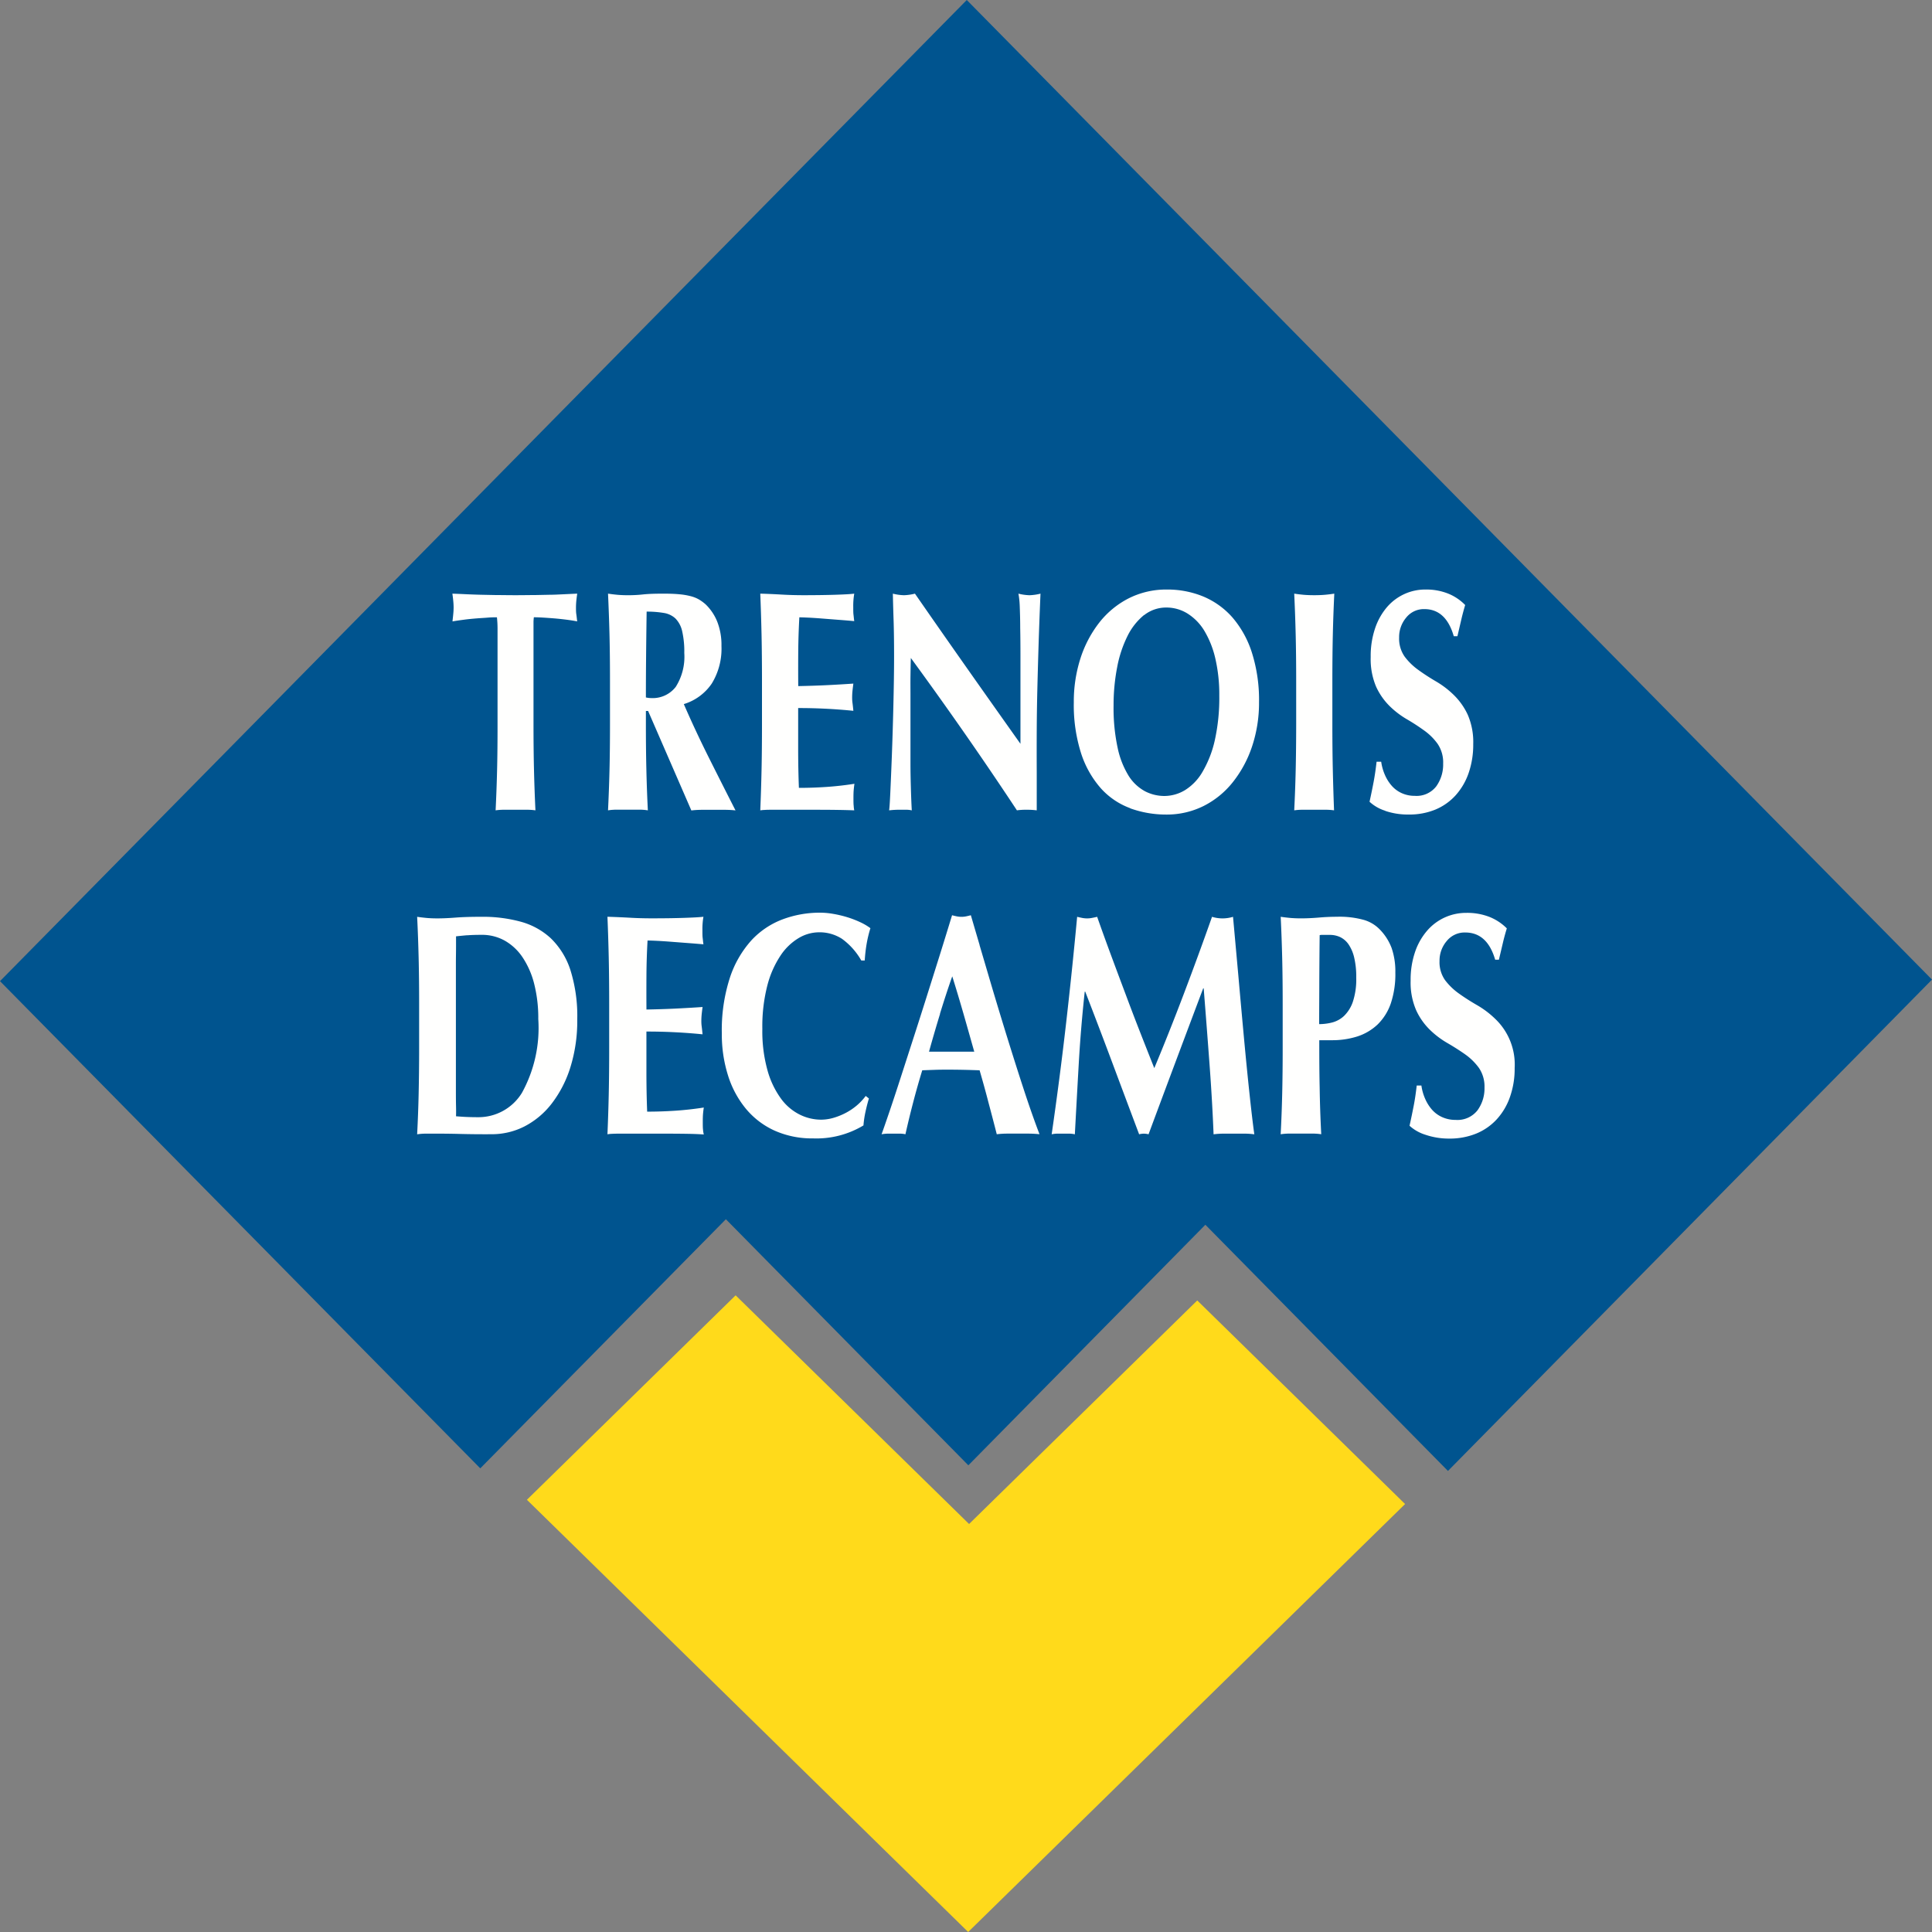 <svg xmlns="http://www.w3.org/2000/svg" width="70" height="70" viewBox="0 0 70 70">
  <rect x="0" y="0" width="70" height="70" fill="#808080" stroke="none"/>
  <g id="Logo_Header" data-name="Logo Header" transform="translate(-126 -575)">
    <g id="Groupe_32993" data-name="Groupe 32993">
      <path id="Fill_7" data-name="Fill 7" d="M26.3,44.175l8.785,8.916,8.588-8.716,8.789,8.92L70,35.493,35.028,0,0,35.549,17.4,53.2l.015-.013L26.3,44.175" transform="translate(126 575)" fill="#00548f"/>
      <path id="Fill_9" data-name="Fill 9" d="M16.02,8.285,7.562,0,0,7.408,15.988,23.068,31.818,7.562,24.288.186l-8.268,8.1" transform="translate(145.091 621.932)" fill="#ffda1b"/>
      <rect id="Rectangle_1459" data-name="Rectangle 1459" width="69.205" height="70" transform="translate(126.795 575)" fill="none"/>
      <path id="Combined_Shape" data-name="Combined Shape" d="M36.534,19.755a1.526,1.526,0,0,1-.578-.327c.06-.267.11-.513.153-.734s.078-.463.107-.723h.17a1.8,1.8,0,0,0,.134.476,1.514,1.514,0,0,0,.251.4,1.082,1.082,0,0,0,.368.269,1.157,1.157,0,0,0,.484.1.922.922,0,0,0,.793-.344,1.343,1.343,0,0,0,.256-.826,1.194,1.194,0,0,0-.2-.711,2.146,2.146,0,0,0-.493-.488q-.3-.212-.645-.412a3.207,3.207,0,0,1-.645-.488,2.362,2.362,0,0,1-.493-.705,2.513,2.513,0,0,1-.2-1.072,3.1,3.1,0,0,1,.166-1.055,2.3,2.3,0,0,1,.444-.769,1.858,1.858,0,0,1,1.406-.631,2.214,2.214,0,0,1,.846.149,1.848,1.848,0,0,1,.623.413q-.081.264-.139.51l-.148.626h-.135q-.286-.986-1.084-.987a.834.834,0,0,0-.672.31,1.087,1.087,0,0,0-.26.722,1.129,1.129,0,0,0,.2.694,2.289,2.289,0,0,0,.506.488q.305.218.655.419a3.34,3.34,0,0,1,.653.493,2.285,2.285,0,0,1,.708,1.783,3.082,3.082,0,0,1-.17,1.05,2.328,2.328,0,0,1-.483.814,2.084,2.084,0,0,1-.748.516,2.544,2.544,0,0,1-.972.178A2.634,2.634,0,0,1,36.534,19.755Zm-23.582-.15a2.912,2.912,0,0,1-1.039-.791,3.552,3.552,0,0,1-.65-1.21,4.926,4.926,0,0,1-.224-1.514,6.152,6.152,0,0,1,.292-2.025,3.791,3.791,0,0,1,.779-1.354,2.956,2.956,0,0,1,1.134-.762,3.84,3.84,0,0,1,1.353-.241,2.827,2.827,0,0,1,.493.046,4.118,4.118,0,0,1,.5.12,3.594,3.594,0,0,1,.462.178,2.055,2.055,0,0,1,.371.218,4.394,4.394,0,0,0-.139.579,5.573,5.573,0,0,0-.067.591h-.125a2.484,2.484,0,0,0-.7-.785,1.5,1.5,0,0,0-.842-.236,1.451,1.451,0,0,0-.722.206,2.061,2.061,0,0,0-.658.631,3.549,3.549,0,0,0-.48,1.083,5.946,5.946,0,0,0-.183,1.578,5.279,5.279,0,0,0,.188,1.508,3.187,3.187,0,0,0,.488,1.021,1.883,1.883,0,0,0,.681.579,1.751,1.751,0,0,0,.767.183,1.631,1.631,0,0,0,.438-.062,2.435,2.435,0,0,0,.439-.173,2.189,2.189,0,0,0,.408-.269,2.047,2.047,0,0,0,.336-.356l.116.092q-.072.241-.125.488a3.525,3.525,0,0,0-.072.488,3.3,3.3,0,0,1-1.828.47A3.321,3.321,0,0,1,12.952,19.605Zm18.335.132h0c.025-.46.043-.949.055-1.45s.018-1.06.018-1.692v-1.56c0-.631-.006-1.2-.018-1.692s-.03-.992-.054-1.486c.091.014.2.027.331.04.119.011.255.017.4.017.2,0,.417-.009.65-.029s.45-.029.658-.029a3.284,3.284,0,0,1,.995.12,1.309,1.309,0,0,1,.565.35,1.926,1.926,0,0,1,.421.665,2.6,2.6,0,0,1,.134.883A3.334,3.334,0,0,1,35.276,15a1.954,1.954,0,0,1-.48.762,1.932,1.932,0,0,1-.73.43,2.991,2.991,0,0,1-.923.137h-.457c0,.531,0,1.092.014,1.715.008.56.027,1.129.057,1.691a2.284,2.284,0,0,0-.331-.023H31.62a2.156,2.156,0,0,0-.331.024ZM32.7,12.523c-.007.569-.01,1.1-.013,1.623,0,.5-.005,1.024-.005,1.6h.008a1.929,1.929,0,0,0,.453-.057,1,1,0,0,0,.435-.235,1.3,1.3,0,0,0,.322-.51,2.586,2.586,0,0,0,.125-.883,2.985,2.985,0,0,0-.076-.734,1.416,1.416,0,0,0-.206-.476.788.788,0,0,0-.3-.258.882.882,0,0,0-.363-.08h-.3A.27.27,0,0,0,32.7,12.523Zm-2.738,7.191h-.73a3.011,3.011,0,0,0-.376.024q-.046-1.181-.148-2.558t-.21-2.73h-.018q-.51,1.353-1,2.661T26.5,19.738a.493.493,0,0,0-.086-.017.528.528,0,0,0-.084-.006.541.541,0,0,0-.086.006.5.5,0,0,0-.085.017q-.483-1.284-.963-2.569t-.99-2.6h-.018q-.143,1.319-.216,2.6t-.142,2.569a1,1,0,0,0-.216-.024H23.2a.977.977,0,0,0-.21.024q.286-1.973.511-3.923t.412-3.957c.065.016.127.029.183.04a.875.875,0,0,0,.183.017.86.86,0,0,0,.171-.017c.059-.011.122-.024.188-.04q.242.688.506,1.4t.529,1.416q.263.706.528,1.382t.507,1.284q.537-1.284,1.07-2.69T28.8,11.858a1.294,1.294,0,0,0,.761,0l.192,2.122q.1,1.135.2,2.219t.2,2.025q.1.941.179,1.514A2.77,2.77,0,0,0,29.967,19.714ZM17.7,19.738a.965.965,0,0,0-.21-.024H17.06a1.342,1.342,0,0,0-.233.023c.063-.173.146-.412.287-.825.121-.356.253-.757.394-1.193l.461-1.428c.16-.493.321-1,.493-1.543.143-.452.292-.926.484-1.537.154-.493.3-.967.435-1.41.062.016.117.029.17.04a.831.831,0,0,0,.171.017.813.813,0,0,0,.17-.017c.048-.01.1-.023.17-.04q.152.519.316,1.076l0,.009.295,1c.207.707.423,1.422.658,2.186.221.714.438,1.4.646,2.035s.4,1.178.572,1.627c-.145-.014-.282-.021-.407-.021h-.761a3.237,3.237,0,0,0-.38.023q-.143-.559-.3-1.147c-.1-.39-.21-.783-.322-1.17-.18-.006-.374-.013-.573-.017s-.394-.006-.573-.006c-.146,0-.3,0-.466.006s-.311.01-.466.017c-.117.383-.229.777-.331,1.17s-.194.768-.278,1.147h0Zm1.246-4.364c-.134.437-.27.9-.4,1.37h1.639c-.131-.462-.257-.911-.389-1.37s-.268-.914-.408-1.36C19.221,14.486,19.074,14.944,18.942,15.373ZM9.762,19.72q-.353-.006-.972-.006H7.37q-.2,0-.3.006a1.315,1.315,0,0,0-.175.017q.031-.712.047-1.451t.016-1.692v-1.56q0-.951-.016-1.692t-.047-1.486q.4.012.8.034c.262.016.529.023.8.023.442,0,.835-.005,1.178-.017s.575-.024.7-.04a2.537,2.537,0,0,0-.037.482c0,.122,0,.218.009.286s.015.145.028.23c-.175-.015-.364-.031-.569-.046l-.6-.046q-.291-.023-.524-.034c-.156-.008-.266-.011-.332-.011q-.036.63-.04,1.25t0,1.25q.582-.011,1.053-.034t.981-.057c-.018.13-.03.23-.036.3s-.009.142-.009.218a1.391,1.391,0,0,0,.013.19c.009.064.019.158.031.281a20.237,20.237,0,0,0-2.034-.1c0,.244,0,.49,0,.734s0,.489,0,.734q0,.746.027,1.434.511,0,1.021-.034c.341-.023.684-.061,1.031-.115-.013.084-.022.16-.028.23s-.009.164-.009.286,0,.218.009.287a1,1,0,0,0,.028.173Q10.116,19.725,9.762,19.72Zm-8.2.005c-.306-.008-.583-.011-.825-.011h-.4A2.163,2.163,0,0,0,0,19.738H0c.024-.46.043-.949.054-1.45s.018-1.06.018-1.692v-1.56c0-.631-.006-1.2-.018-1.692S.025,12.352,0,11.858c.091.014.2.027.331.04.119.011.255.017.4.017.193,0,.409-.009.663-.029s.573-.029.959-.029a5.179,5.179,0,0,1,1.4.178,2.614,2.614,0,0,1,1.089.6,2.8,2.8,0,0,1,.708,1.142,5.568,5.568,0,0,1,.251,1.806,5.637,5.637,0,0,1-.247,1.72,4.2,4.2,0,0,1-.672,1.313,2.968,2.968,0,0,1-.985.832,2.6,2.6,0,0,1-1.2.287C2.27,19.738,1.884,19.733,1.56,19.725Zm.255-7.2c-.124.011-.257.024-.408.04,0,.01,0,.031,0,.064,0,.059,0,.155,0,.291,0,.215-.005.418-.005.619V18.12c0,.193,0,.392.005.609s0,.326,0,.356c.1.008.208.016.323.022s.275.011.465.011a1.845,1.845,0,0,0,1.6-.883,4.874,4.874,0,0,0,.592-2.672,5.05,5.05,0,0,0-.148-1.274,3.087,3.087,0,0,0-.417-.957,1.92,1.92,0,0,0-.645-.608,1.686,1.686,0,0,0-.842-.213C2.125,12.511,1.949,12.517,1.815,12.528Zm33.258-4.51a1.5,1.5,0,0,1-.568-.326q.088-.4.15-.731t.105-.72h.167a1.814,1.814,0,0,0,.133.474,1.481,1.481,0,0,0,.246.394,1.059,1.059,0,0,0,.361.269,1.124,1.124,0,0,0,.475.1.9.9,0,0,0,.779-.343,1.355,1.355,0,0,0,.251-.823,1.2,1.2,0,0,0-.194-.709,2.083,2.083,0,0,0-.484-.486A7.451,7.451,0,0,0,35.86,4.7a3.168,3.168,0,0,1-.633-.485,2.375,2.375,0,0,1-.484-.7,2.55,2.55,0,0,1-.194-1.069,3.121,3.121,0,0,1,.163-1.052,2.319,2.319,0,0,1,.435-.766A1.842,1.842,0,0,1,35.777.16,1.815,1.815,0,0,1,36.529,0a2.137,2.137,0,0,1,.831.149,1.8,1.8,0,0,1,.612.412q-.078.262-.136.508l-.145.623h-.132Q37.276.709,36.493.709a.817.817,0,0,0-.659.309,1.092,1.092,0,0,0-.255.72,1.135,1.135,0,0,0,.2.692,2.263,2.263,0,0,0,.5.486q.3.217.643.417a3.288,3.288,0,0,1,.642.492,2.427,2.427,0,0,1,.5.709,2.488,2.488,0,0,1,.2,1.069,3.139,3.139,0,0,1-.167,1.046,2.346,2.346,0,0,1-.475.811,2.052,2.052,0,0,1-.735.515,2.472,2.472,0,0,1-.955.177A2.558,2.558,0,0,1,35.073,8.019Zm-9.237-.092a2.671,2.671,0,0,1-1.065-.72,3.592,3.592,0,0,1-.717-1.269,5.755,5.755,0,0,1-.264-1.846A5.13,5.13,0,0,1,24.031,2.5a4.181,4.181,0,0,1,.682-1.3A3.2,3.2,0,0,1,25.778.32,3.019,3.019,0,0,1,27.168,0a3.409,3.409,0,0,1,1.311.251,2.893,2.893,0,0,1,1.056.755,3.65,3.65,0,0,1,.708,1.275,5.671,5.671,0,0,1,.26,1.8,4.994,4.994,0,0,1-.251,1.6,4.211,4.211,0,0,1-.7,1.3,3.165,3.165,0,0,1-1.06.863,2.985,2.985,0,0,1-1.354.309A3.817,3.817,0,0,1,25.835,7.927Zm.5-7a2.284,2.284,0,0,0-.6.76,4.3,4.3,0,0,0-.374,1.126A7.163,7.163,0,0,0,25.233,4.2a6.844,6.844,0,0,0,.149,1.543,3.172,3.172,0,0,0,.4,1.012,1.609,1.609,0,0,0,.59.554,1.526,1.526,0,0,0,.7.171,1.455,1.455,0,0,0,.757-.217,1.892,1.892,0,0,0,.629-.663A3.969,3.969,0,0,0,28.9,5.464a7.077,7.077,0,0,0,.163-1.623,5.779,5.779,0,0,0-.141-1.332,3.47,3.47,0,0,0-.392-1A1.888,1.888,0,0,0,27.92.875a1.445,1.445,0,0,0-.779-.223A1.283,1.283,0,0,0,26.336.931ZM8.357,8a1.9,1.9,0,0,0-.324-.024H7.242A2.044,2.044,0,0,0,6.916,8c.022-.447.04-.92.053-1.446.012-.49.018-1.057.018-1.686V3.315c0-.63-.006-1.2-.018-1.686C6.956,1.12,6.938.621,6.916.149c.1.015.209.029.326.04s.25.017.4.017S7.979.2,8.179.178,8.63.149,8.931.149c.219,0,.411.007.572.023a2.5,2.5,0,0,1,.409.069,1.2,1.2,0,0,1,.3.12,1.58,1.58,0,0,1,.242.178,1.8,1.8,0,0,1,.418.623,2.315,2.315,0,0,1,.154.886,2.412,2.412,0,0,1-.353,1.361,1.887,1.887,0,0,1-1.011.742c.277.638.582,1.29.906,1.938.372.742.679,1.349.967,1.913a3.635,3.635,0,0,0-.4-.021h-.8a3.341,3.341,0,0,0-.4.023L8.368,4.4h-.08V4.87c0,.629.006,1.2.018,1.686.012.515.03.988.053,1.446h0ZM8.288,3.91c.034.007.068.013.1.017a.891.891,0,0,0,.092.006,1.055,1.055,0,0,0,.889-.406A2.034,2.034,0,0,0,9.679,2.3,3.281,3.281,0,0,0,9.6,1.5a.954.954,0,0,0-.242-.452.8.8,0,0,0-.422-.2A3.653,3.653,0,0,0,8.315.8C8.3,1.832,8.288,2.878,8.288,3.91ZM32.9,7.979H32.1A2.1,2.1,0,0,0,31.778,8q.036-.709.053-1.446t.018-1.686V3.315q0-.949-.018-1.687T31.778.149c.1.015.208.029.326.04s.249.016.4.016.278-.005.4-.016.226-.025.326-.04q-.036.743-.053,1.48t-.017,1.687V4.87q0,.948.017,1.686T33.221,8A2.1,2.1,0,0,0,32.9,7.979Zm-10.821,0A2.237,2.237,0,0,0,21.731,8q-1.812-2.744-3.844-5.521c-.006.221-.01.442-.013.663s0,.446,0,.674V5.144c0,.457,0,.845,0,1.166s.007.59.013.811.012.4.018.543.011.253.017.337a.962.962,0,0,0-.211-.023h-.2A3.49,3.49,0,0,0,17.1,8c.012-.061.027-.278.044-.651s.037-.829.057-1.366.038-1.12.053-1.749S17.28,3,17.28,2.423q0-.788-.018-1.326T17.236.149a1.846,1.846,0,0,0,.4.057,1.852,1.852,0,0,0,.4-.057q.959,1.383,1.9,2.72t1.923,2.72v-2.1q0-.559,0-1.1t-.009-1c0-.3-.009-.568-.017-.789S21.8.225,21.785.149a1.84,1.84,0,0,0,.4.057,1.846,1.846,0,0,0,.4-.057q-.044,1.039-.07,1.88t-.044,1.584q-.018.743-.022,1.468t0,1.549V8A2.7,2.7,0,0,0,22.075,7.979Zm-6.823.006q-.348-.006-.955-.006H12.9c-.132,0-.232,0-.3.006A1.547,1.547,0,0,0,12.432,8q.03-.709.046-1.446t.016-1.686V3.315q0-.949-.016-1.687T12.432.149c.264.007.524.019.783.034s.519.022.783.022q.651,0,1.157-.016t.682-.04a2.585,2.585,0,0,0-.036.48c0,.122,0,.218.009.286s.014.145.027.229c-.171-.015-.356-.031-.559-.046l-.589-.046q-.286-.023-.515-.034c-.153-.007-.261-.011-.326-.011q-.035.629-.04,1.246t0,1.246c.381-.008.726-.019,1.034-.034s.629-.034.963-.057c-.017.13-.029.229-.035.3s-.009.141-.009.218a1.371,1.371,0,0,0,.013.188c.009.065.019.158.031.28a19.715,19.715,0,0,0-2-.1c0,.243,0,.488,0,.731s0,.488,0,.732q0,.743.027,1.429.5,0,1-.034t1.012-.114c-.013.084-.021.16-.027.228s-.009.164-.009.286,0,.218.009.286A.985.985,0,0,0,15.837,8C15.678,7.994,15.484,7.988,15.252,7.985ZM3.96,7.979H3.168A2.087,2.087,0,0,0,2.843,8q.035-.709.053-1.446T2.913,4.87V2.012c0-.221,0-.423,0-.606a3.816,3.816,0,0,0-.022-.4c-.088,0-.2,0-.326.011s-.267.017-.413.029-.3.026-.449.046-.293.039-.422.063C1.288,1.071,1.3.987,1.307.9A2.364,2.364,0,0,0,1.321.651,2.364,2.364,0,0,0,1.307.4C1.3.316,1.288.233,1.277.149q.3.011.541.023c.161.007.326.013.493.017L2.855.2c.2,0,.433.005.708.005S4.075.2,4.272.2L4.813.189c.164,0,.324-.01.48-.017S5.617.156,5.8.149Q5.781.275,5.768.4c-.008.084-.013.168-.013.251s0,.168.013.251.019.168.031.252c-.118-.024-.25-.044-.4-.063s-.292-.034-.436-.046-.28-.021-.409-.029-.237-.011-.325-.011a1.528,1.528,0,0,0-.013.16c0,.068,0,.148,0,.24V4.87q0,.948.018,1.686T4.286,8A2.1,2.1,0,0,0,3.96,7.979Z" transform="translate(141.114 596.36)" fill="#fffffe"/>
    </g>
  </g>
</svg>
